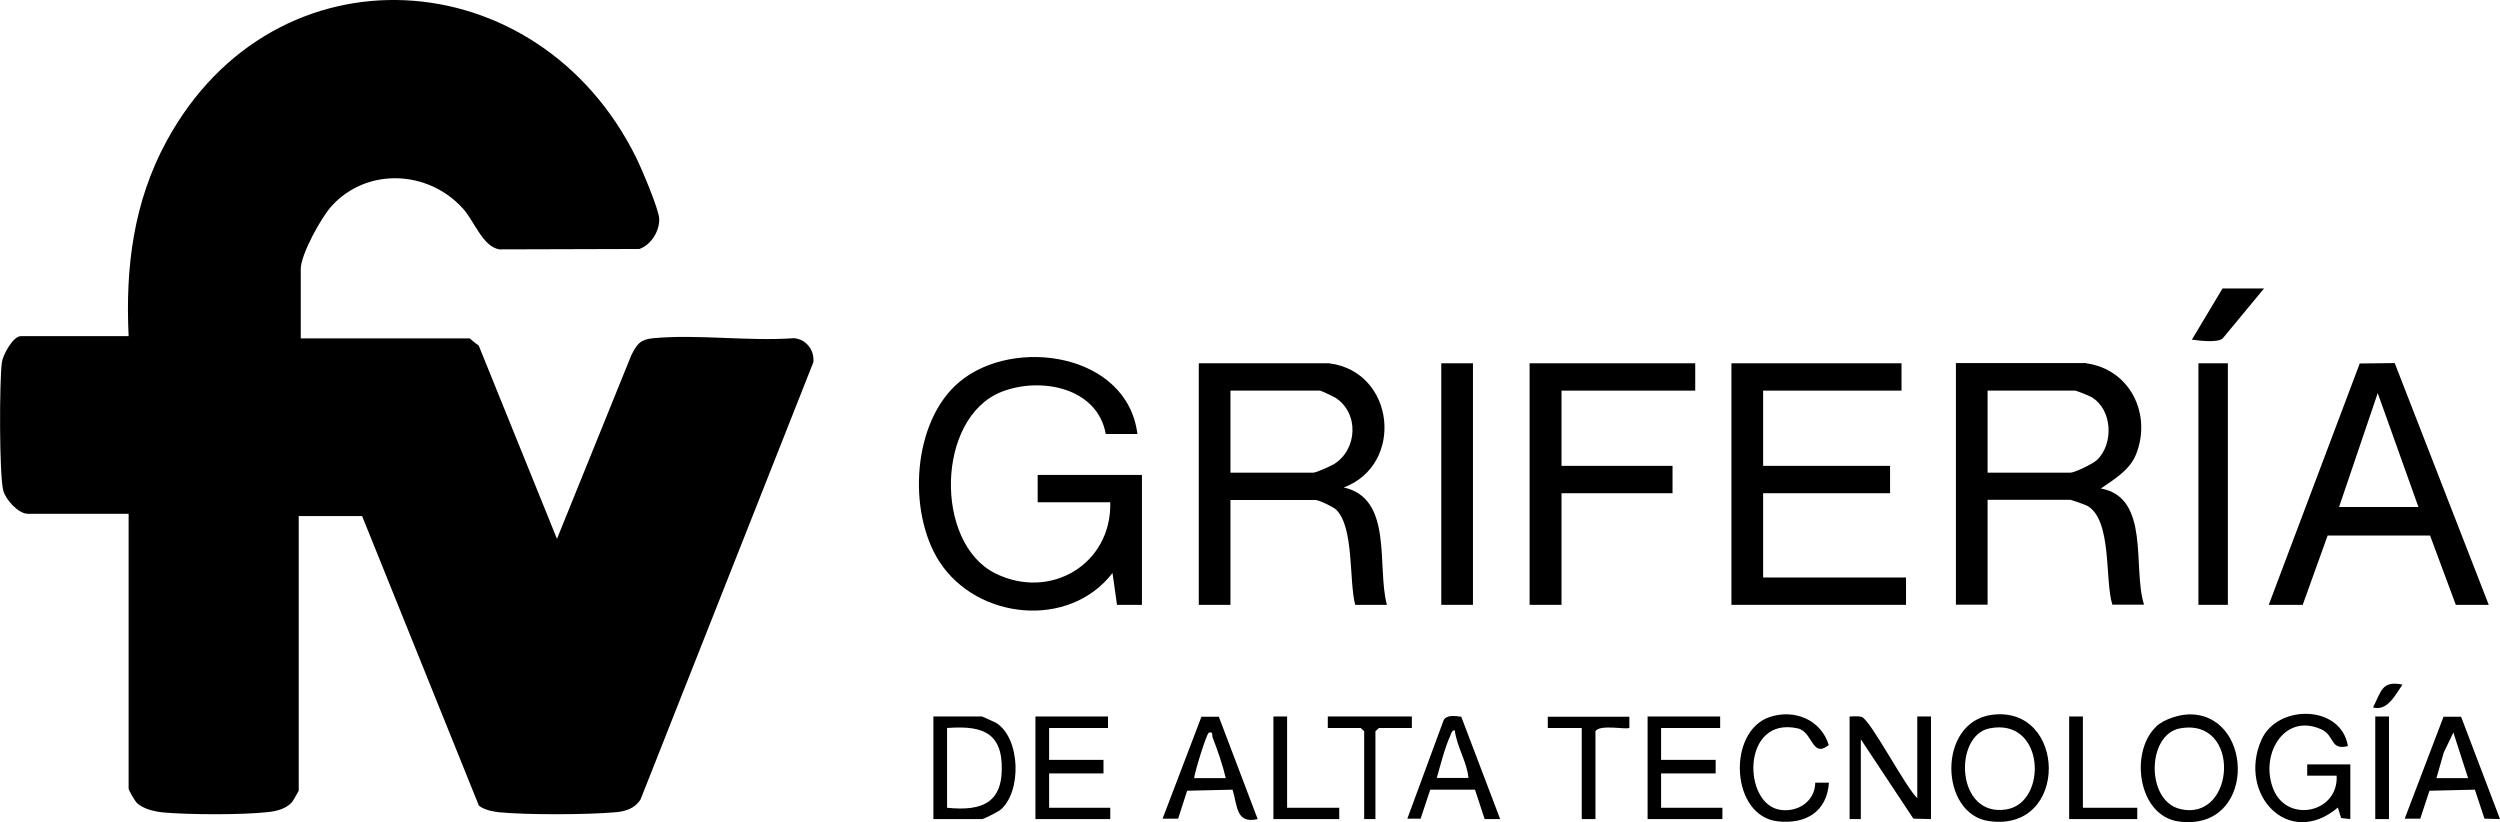 <svg width="76" height="25" viewBox="0 0 76 25" fill="none" xmlns="http://www.w3.org/2000/svg">
<g clip-path="url(#clip0_1_156)">
<path d="M3.91 10.213C3.81 8.119 4.059 6.131 5.072 4.275C8.36 -1.756 16.354 -1.244 19.337 4.787C19.499 5.112 20.027 6.35 20.04 6.65C20.052 7.031 19.791 7.444 19.437 7.569L15.179 7.581C14.669 7.494 14.421 6.719 14.072 6.338C13.016 5.169 11.151 5.081 10.076 6.269C9.765 6.612 9.143 7.737 9.143 8.175V10.287H14.278C14.278 10.287 14.489 10.469 14.551 10.5L16.932 16.381L19.194 10.794C19.368 10.456 19.462 10.319 19.859 10.281C21.221 10.156 22.756 10.381 24.136 10.281C24.509 10.312 24.764 10.644 24.726 11.012L19.474 24.3C19.3 24.581 19.008 24.669 18.697 24.694C17.821 24.769 16.049 24.775 15.179 24.694C14.992 24.675 14.694 24.613 14.557 24.488L11.008 15.688H9.081V24.038C9.081 24.038 8.913 24.344 8.876 24.387C8.696 24.587 8.404 24.663 8.143 24.688C7.372 24.775 5.762 24.769 4.979 24.7C4.718 24.675 4.37 24.6 4.171 24.419C4.102 24.356 3.91 24.025 3.91 23.969V15.619H0.845C0.559 15.619 0.174 15.194 0.099 14.912C-0.025 14.425 -0.019 11.588 0.056 11.019C0.087 10.787 0.398 10.219 0.634 10.219H3.91V10.213Z" fill="black"/>
<path d="M34.578 13.194H33.615C33.36 11.769 31.619 11.45 30.445 11.912C28.456 12.7 28.4 16.512 30.258 17.431C31.937 18.262 33.801 17.144 33.752 15.269H31.545V14.438H34.715V18.387H33.957L33.82 17.419C32.502 19.131 29.699 18.844 28.555 17.069C27.579 15.55 27.735 12.8 29.171 11.606C30.824 10.225 34.28 10.738 34.578 13.2V13.194Z" fill="black"/>
<path d="M40.402 11.044C42.416 11.294 42.702 14.125 40.85 14.819C42.36 15.15 41.851 17.225 42.161 18.387H41.198C41.005 17.644 41.167 16.05 40.626 15.5C40.539 15.412 40.098 15.2 39.992 15.2H37.406V18.387H36.443V11.044H40.409H40.402ZM37.406 14.369H39.924C40.011 14.369 40.458 14.169 40.558 14.106C41.266 13.662 41.322 12.562 40.601 12.094C40.539 12.056 40.16 11.875 40.129 11.875H37.406V14.369Z" fill="black"/>
<path d="M63.419 11.044C64.756 11.225 65.421 12.594 64.936 13.812C64.743 14.3 64.265 14.569 63.867 14.85C65.377 15.125 64.824 17.256 65.178 18.381H64.215C63.979 17.619 64.215 15.806 63.45 15.375C63.394 15.344 62.965 15.194 62.941 15.194H60.423V18.381H59.46V11.037H63.425L63.419 11.044ZM60.423 14.369H62.941C63.071 14.369 63.618 14.1 63.736 13.994C64.265 13.512 64.227 12.444 63.575 12.069C63.5 12.025 63.127 11.875 63.077 11.875H60.423V14.369Z" fill="black"/>
<path d="M57.806 11.044V11.875H53.599V14.162H57.458V14.994H53.599V17.556H57.943V18.387H52.635V11.044H57.806Z" fill="black"/>
<path d="M68.97 18.387L71.736 11.05L72.799 11.037L75.658 18.387H74.657L73.874 16.281H70.76L70.002 18.387H68.97ZM73.52 15.412L72.283 11.95L71.108 15.412H73.52Z" fill="black"/>
<path d="M51.535 11.044V11.875H47.47V14.162H50.845V14.994H47.47V18.387H46.5V11.044H51.535Z" fill="black"/>
<path d="M44.778 11.044H43.815V18.387H44.778V11.044Z" fill="black"/>
<path d="M67.727 11.044H66.832V18.387H67.727V11.044Z" fill="black"/>
<path d="M71.45 24.9L71.17 24.869L71.071 24.55C69.573 25.812 68.019 24.15 68.746 22.494C69.231 21.394 71.177 21.419 71.376 22.681C70.816 22.819 70.996 22.356 70.549 22.163C69.405 21.669 68.684 22.988 69.119 24.012C69.554 25.038 71.096 24.7 71.034 23.581H70.139V23.238H71.45V24.9Z" fill="black"/>
<path d="M58.285 24.275V21.781H58.702V24.9L58.167 24.887L56.569 22.475V24.9H56.228V21.781C56.346 21.781 56.483 21.762 56.594 21.794C56.862 21.875 57.943 23.969 58.297 24.275H58.285Z" fill="black"/>
<path d="M60.548 21.731C62.829 21.425 62.922 25.306 60.467 24.962C58.963 24.756 58.888 21.956 60.548 21.731ZM60.473 22.144C59.379 22.369 59.46 24.856 60.995 24.606C62.263 24.4 62.17 21.794 60.473 22.144Z" fill="black"/>
<path d="M65.545 22.087C65.8 21.85 66.31 21.694 66.658 21.719C68.541 21.825 68.56 25.269 66.247 24.975C64.992 24.819 64.731 22.856 65.551 22.087H65.545ZM66.266 22.144C65.265 22.331 65.228 24.344 66.278 24.594C67.963 24.994 68.15 21.794 66.266 22.144Z" fill="black"/>
<path d="M28.375 24.9V21.781H29.854C29.854 21.781 30.227 21.944 30.283 21.975C31.029 22.444 31.066 24.081 30.407 24.625C30.333 24.681 29.91 24.9 29.854 24.9H28.375ZM28.791 24.556C29.879 24.669 30.513 24.394 30.451 23.2C30.395 22.163 29.674 22.069 28.791 22.131V24.556Z" fill="black"/>
<path d="M33.683 21.781V22.131H31.893V23.1H33.546V23.512H31.893V24.556H33.752V24.9H31.477V21.781H33.683Z" fill="black"/>
<path d="M52.293 21.781V22.131H50.497V23.1H52.156V23.512H50.497V24.556H52.361V24.9H50.087V21.781H52.293Z" fill="black"/>
<path d="M74.819 21.794L76 24.9L75.528 24.887L75.236 24.006L73.856 24.038L73.576 24.887H73.103L74.284 21.788H74.819V21.794ZM74.067 23.656H75.03L74.583 22.269L74.291 22.875L74.067 23.656Z" fill="black"/>
<path d="M37.052 21.788L38.233 24.9C37.562 25.056 37.624 24.488 37.469 24.006L36.089 24.038L35.815 24.887H35.343L36.524 21.788H37.058H37.052ZM36.3 23.656H37.263C37.17 23.25 37.015 22.812 36.866 22.425C36.841 22.35 36.884 22.225 36.748 22.275C36.679 22.3 36.312 23.488 36.3 23.663V23.656Z" fill="black"/>
<path d="M55.19 23.794H55.6C55.538 24.675 54.898 25.062 54.046 24.969C52.61 24.812 52.498 22.244 53.791 21.8C54.543 21.544 55.358 21.875 55.594 22.65C55.078 23.062 55.115 22.25 54.655 22.144C52.94 21.756 52.964 24.45 54.12 24.619C54.661 24.7 55.177 24.356 55.183 23.794H55.19Z" fill="black"/>
<path d="M44.424 21.794L45.605 24.9H45.133L44.84 24.006H43.479L43.187 24.887H42.783L43.889 21.887C43.995 21.719 44.25 21.769 44.424 21.788V21.794ZM44.642 23.656C44.598 23.163 44.287 22.706 44.225 22.2C44.126 22.206 44.119 22.3 44.088 22.369C43.92 22.731 43.79 23.262 43.678 23.65H44.642V23.656Z" fill="black"/>
<path d="M49.533 21.781V22.125C49.471 22.194 48.626 22.006 48.502 22.231V24.9H48.085V22.131H47.053V21.788H49.533V21.781Z" fill="black"/>
<path d="M63.32 21.781V24.556H64.973V24.9H62.903V21.781H63.32Z" fill="black"/>
<path d="M42.92 21.781V22.131H41.919L41.813 22.231V24.9H41.471V22.231L41.366 22.131H40.365V21.781H42.92Z" fill="black"/>
<path d="M39.128 21.781V24.556H40.713V24.9H38.712V21.781H39.128Z" fill="black"/>
<path d="M68.833 8.762L67.565 10.294C67.391 10.425 66.857 10.356 66.633 10.325L67.565 8.769H68.839L68.833 8.762Z" fill="black"/>
<path d="M72.625 21.781H72.208V24.9H72.625V21.781Z" fill="black"/>
<path d="M73.035 20.812C72.811 21.131 72.581 21.625 72.14 21.506C72.389 21.031 72.395 20.681 73.035 20.812Z" fill="black"/>
</g>
<defs>
<clipPath id="clip0_1_156">
<rect width="76" height="25" fill="white"/>
</clipPath>
</defs>
</svg>
